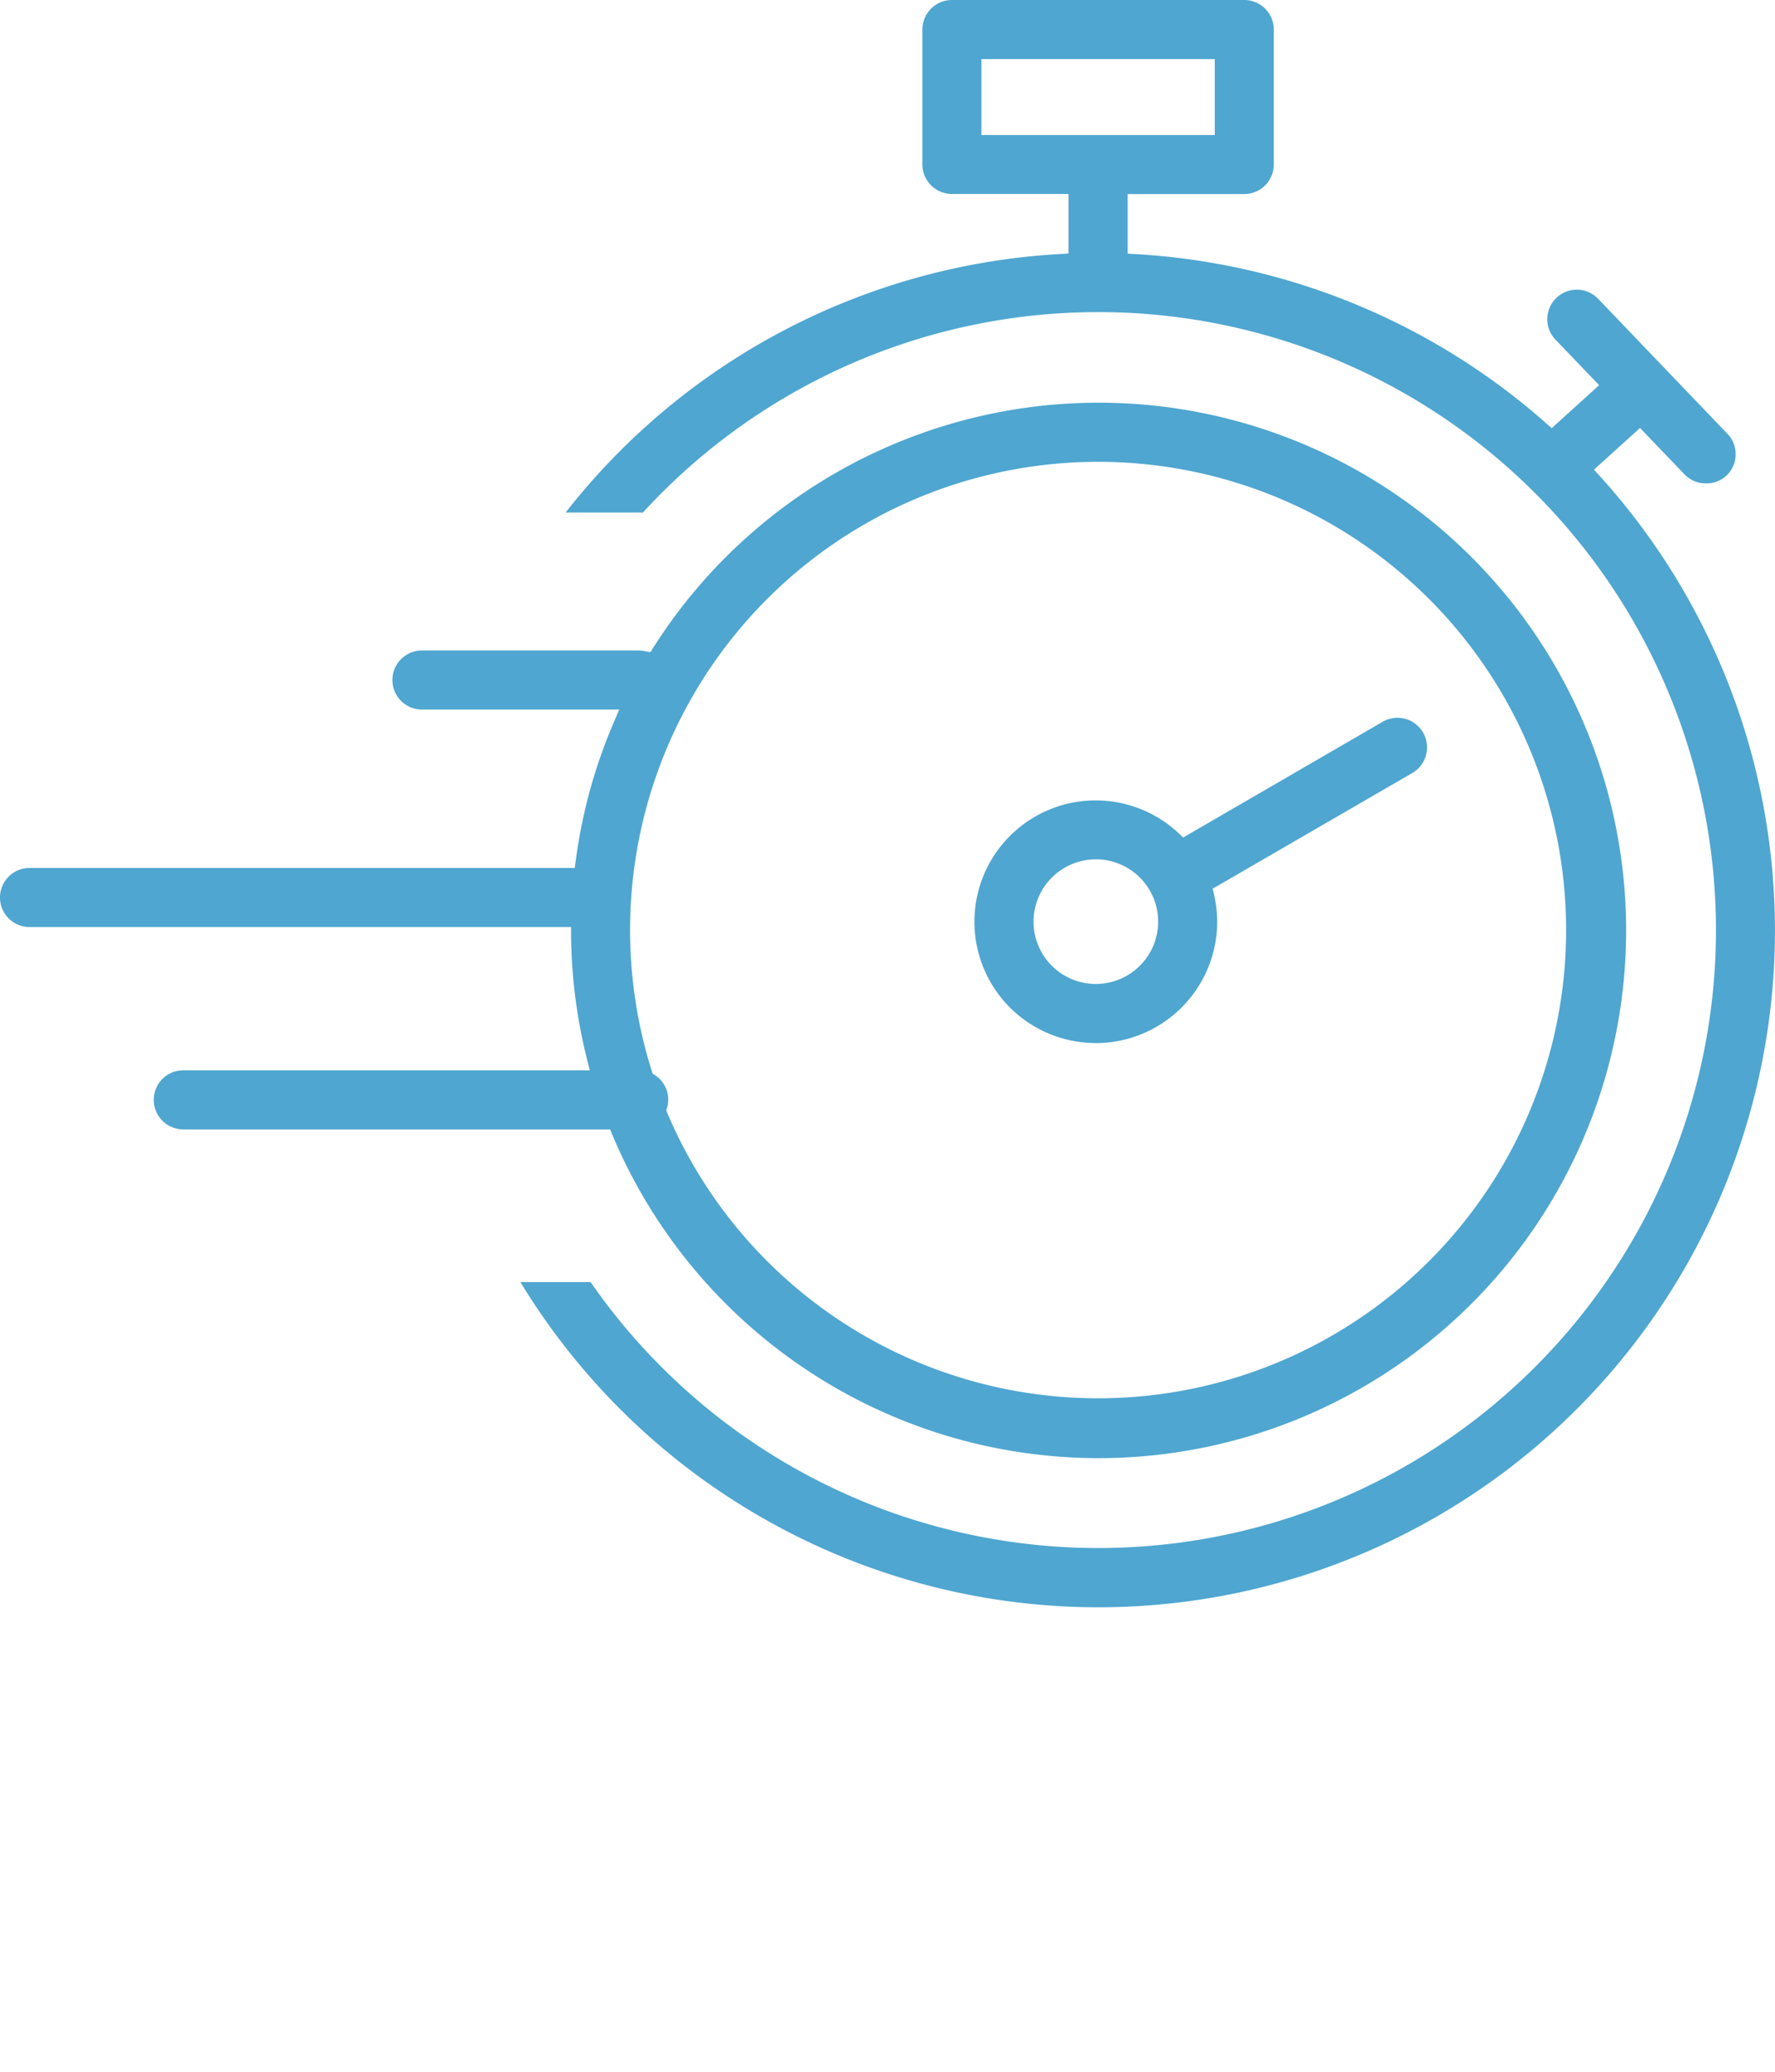 <svg xmlns="http://www.w3.org/2000/svg" xmlns:xlink="http://www.w3.org/1999/xlink" id="Gruppe_3176" data-name="Gruppe 3176" width="142.19" height="165.926" viewBox="0 0 142.19 165.926"><defs><clipPath id="clip-path"><rect id="Rechteck_320" data-name="Rechteck 320" width="142.19" height="165.926" fill="#4fa6d0"></rect></clipPath><clipPath id="clip-path-2"><rect id="Rechteck_321" data-name="Rechteck 321" width="142.185" height="128.691" fill="#4fa6d0"></rect></clipPath></defs><g id="Gruppe_3175" data-name="Gruppe 3175"><g id="Gruppe_3174" data-name="Gruppe 3174" clip-path="url(#clip-path-2)"><path id="Pfad_23483" data-name="Pfad 23483" d="M49.072,83.784a42.255,42.255,0,1,0,3.314-39.14l-.282.446L51.582,45a2.377,2.377,0,0,0-.426-.044H33.8a2.365,2.365,0,1,0,0,4.73H49.606l-.47,1.1a41.617,41.617,0,0,0-3,10.9l-.094.684H2.365a2.365,2.365,0,0,0,0,4.73H45.748v.778A42.507,42.507,0,0,0,47,77.6l.245.972H14.681a2.365,2.365,0,0,0,0,4.73H48.872Zm38.9-53.934a37.492,37.492,0,1,1-34.493,52.2l-.107-.257.076-.263a2.333,2.333,0,0,0-.945-2.547l-.226-.15-.082-.263A37.491,37.491,0,0,1,87.968,29.85" transform="translate(0 7.129)" fill="#4fa6d0"></path><path id="Pfad_23484" data-name="Pfad 23484" d="M118.995,38.189l-.526-.583,3.689-3.338,3.587,3.739a2.338,2.338,0,0,0,1.656.7h.056a2.323,2.323,0,0,0,2.359-2.287v0a2.308,2.308,0,0,0-.659-1.687L118.8,23.923a2.365,2.365,0,0,0-3.413,3.275l3.495,3.645-3.8,3.44-.526-.465A54.321,54.321,0,0,0,81.855,20.353l-.741-.044V15.537h9.341a2.367,2.367,0,0,0,2.365-2.365V2.372A2.368,2.368,0,0,0,90.456,0H67.036a2.368,2.368,0,0,0-2.365,2.37h0v10.8a2.366,2.366,0,0,0,2.365,2.361h9.341V20.3l-.741.044A54.126,54.126,0,0,0,36.09,41.038h6.193a49.481,49.481,0,1,1-4.191,61.62H32.468a54.193,54.193,0,1,0,86.527-64.474M69.4,4.731H88.091v6.08H69.4Z" transform="translate(9.22 0)" fill="#4fa6d0"></path><path id="Pfad_23485" data-name="Pfad 23485" d="M70.518,70.807a9.735,9.735,0,0,0,9.725-9.718A9.855,9.855,0,0,0,80.01,59l-.128-.565.5-.282,15.491-8.974a2.369,2.369,0,0,0-2.378-4.1L77.518,54.344l-.426-.4a9.714,9.714,0,1,0-6.575,16.857m0-14.712a4.991,4.991,0,1,1-4.987,4.995h0a5,5,0,0,1,4.987-4.993" transform="translate(17.263 12.716)" fill="#4fa6d0"></path></g></g></svg>